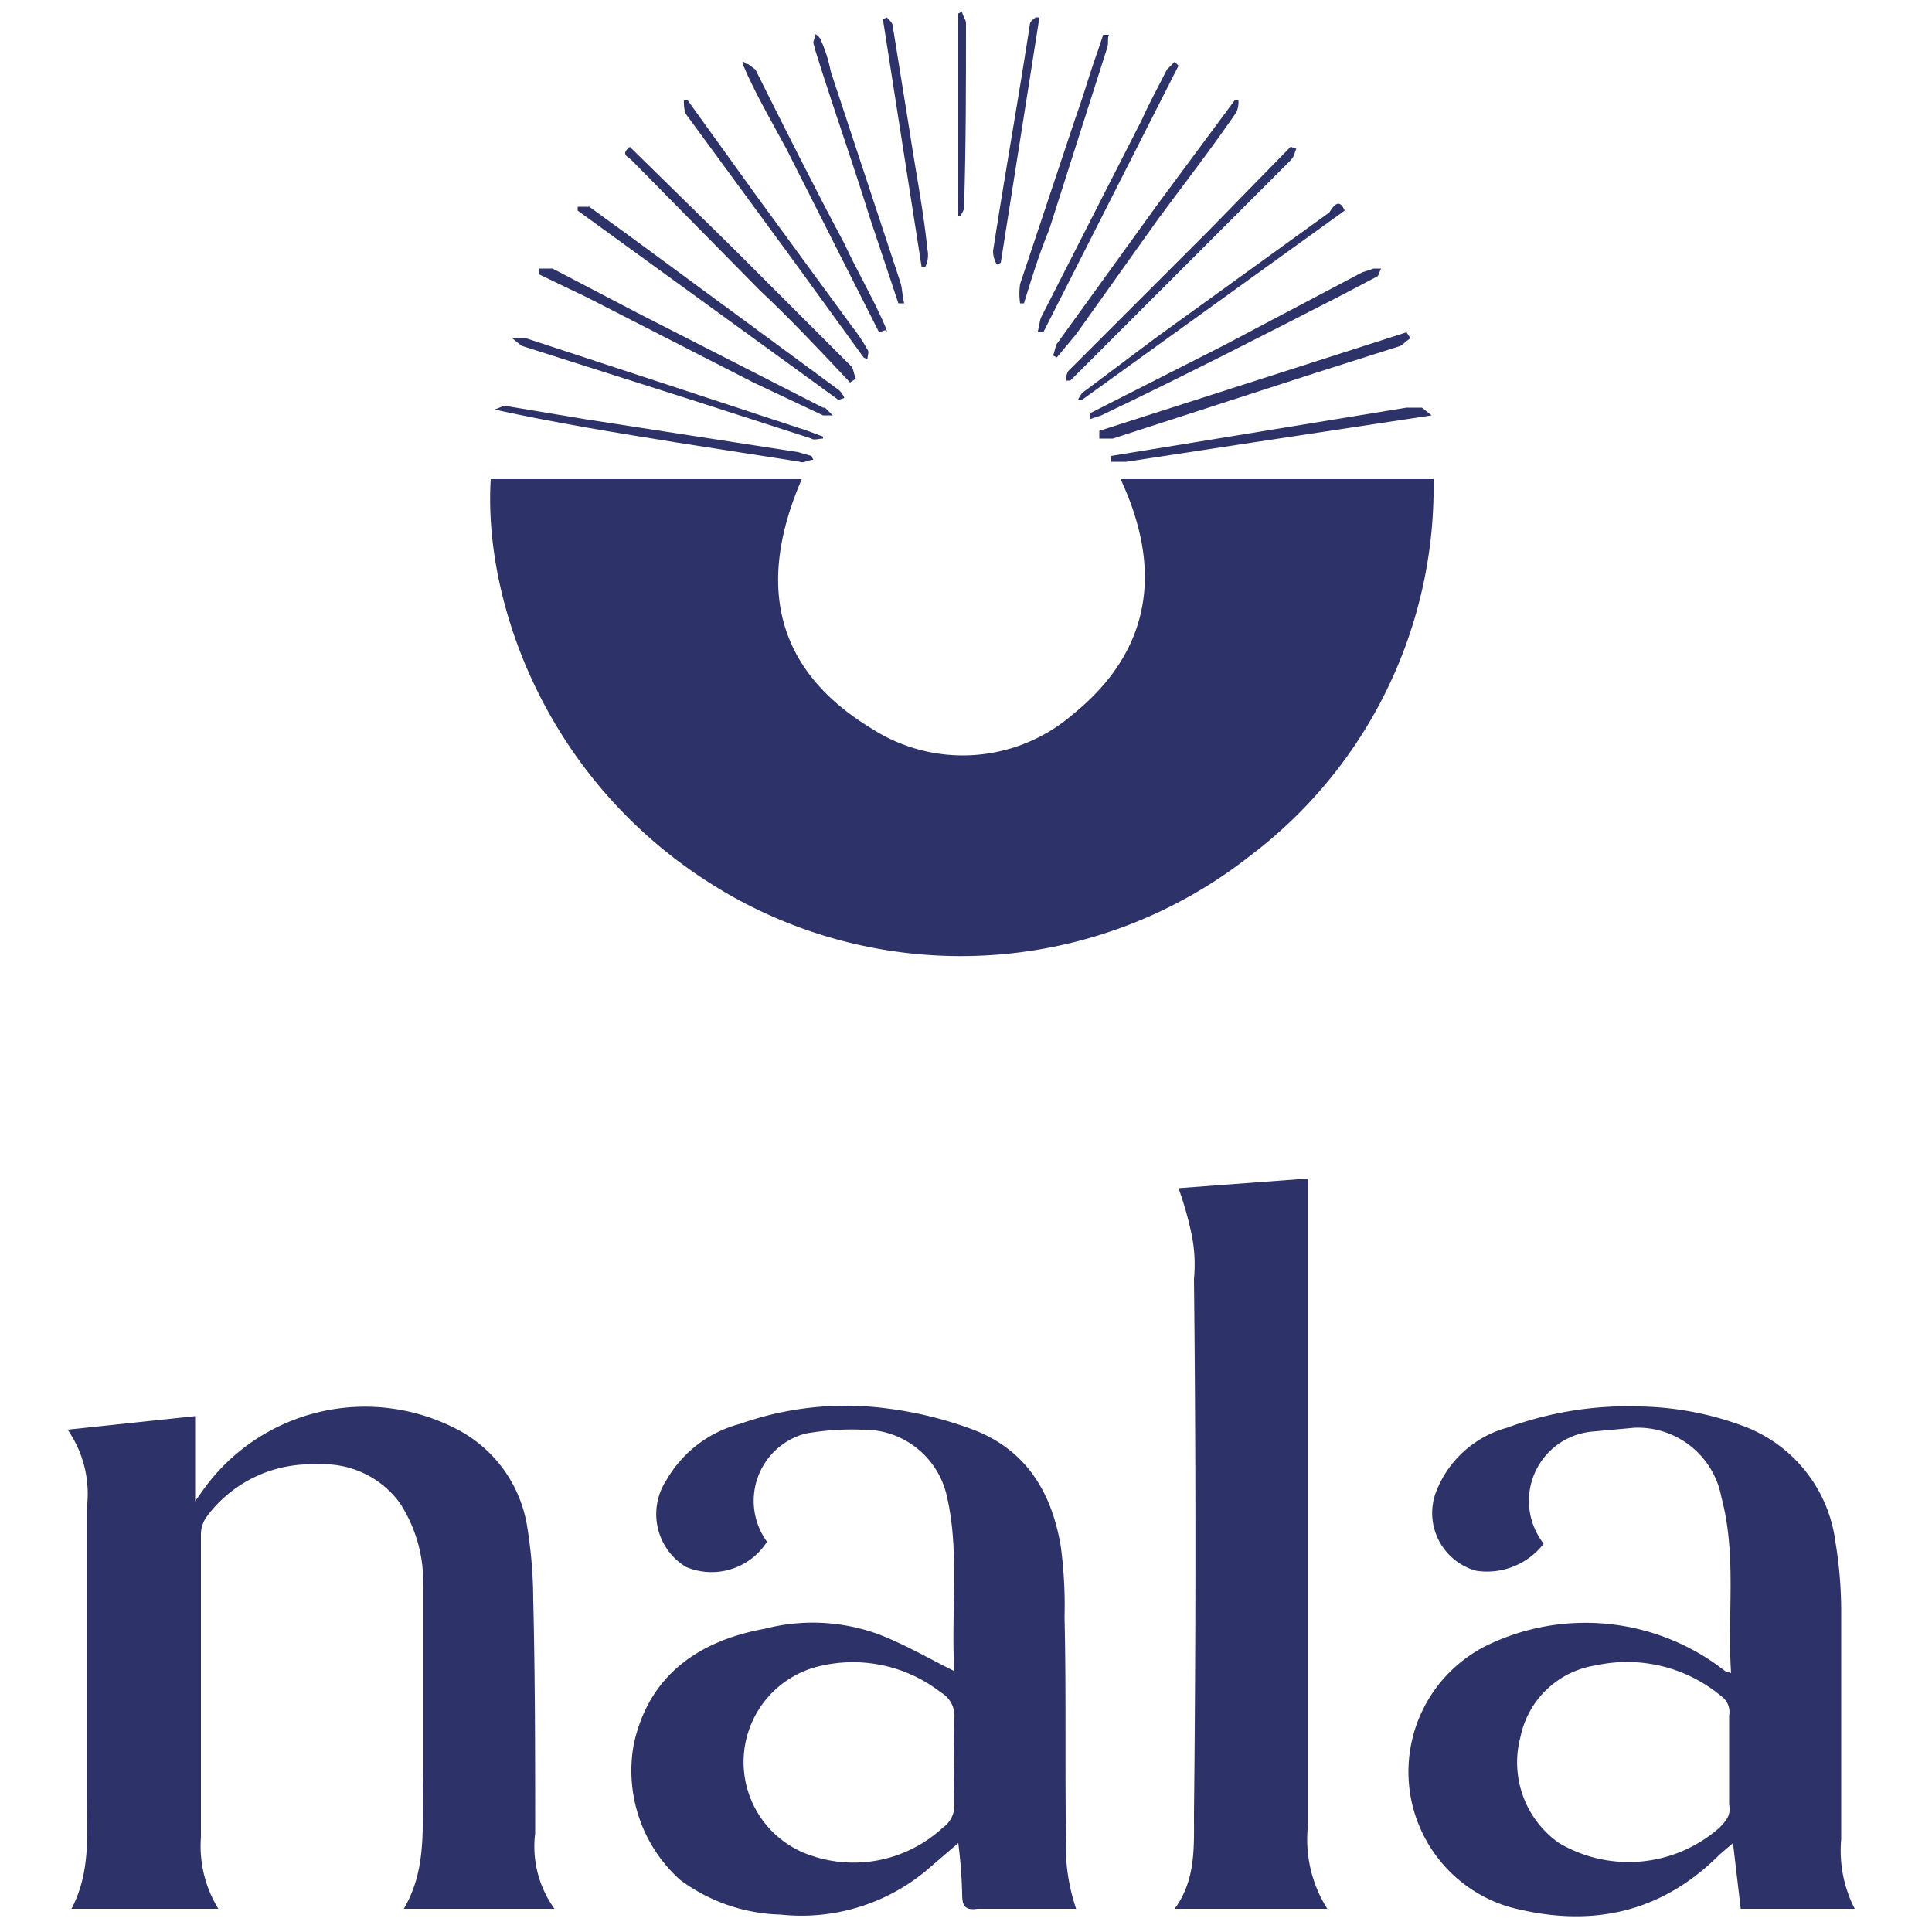 <svg xmlns="http://www.w3.org/2000/svg" viewBox="0 0 100 100"><defs><style>.a{fill:#2d3269;}</style></defs><title>Nala Logo</title><path class="a" d="M25.4,24.8H41.5c-2.3,5.3-1.5,9.8,3.6,12.9A8.7,8.7,0,0,0,55.5,37c4.1-3.3,4.7-7.5,2.5-12.2H74.2a23.9,23.9,0,0,1-9.5,19.5,24.2,24.2,0,0,1-26.8,2.1C28.5,41.1,25,31.4,25.4,24.8Z"/><path class="a" d="M28.7,98.8H20.9c1.3-2.2.9-4.6,1-7V82.2a7.5,7.5,0,0,0-1.2-4.4,4.9,4.9,0,0,0-4.3-2,6.7,6.7,0,0,0-5.7,2.7,1.6,1.6,0,0,0-.3.9V95.1a6.2,6.2,0,0,0,.9,3.7H3.7c1-1.9.8-3.9.8-5.8V78a5.8,5.8,0,0,0-1-4l6.6-.7v4.4l.5-.7a10.3,10.3,0,0,1,12.9-3.1,6.9,6.9,0,0,1,3.8,5.2,24,24,0,0,1,.3,3.7c.1,4.1.1,8.1.1,12.1A5.5,5.5,0,0,0,28.7,98.8Z"/><path class="a" d="M89.6,86.6c-.2-3.1.3-6.1-.5-9.1a4.4,4.4,0,0,0-4.5-3.6l-2.2.2a3.6,3.6,0,0,0-2.5,5.8,3.7,3.7,0,0,1-3.5,1.4,3.1,3.1,0,0,1-2.1-4A5.5,5.5,0,0,1,78,73.9a18.2,18.2,0,0,1,6.9-1.1,16.1,16.1,0,0,1,5.3,1,7.4,7.4,0,0,1,4.8,6,21.9,21.9,0,0,1,.3,3.6V95.2a6.6,6.6,0,0,0,.7,3.6H90.1l-.4-3.4L89,96c-3.1,3.1-6.8,3.8-10.9,2.7a7.3,7.3,0,0,1-1-13.6,11.7,11.7,0,0,1,11.8,1.1l.4.3Zm-.1,4.6V88.8a1,1,0,0,0-.4-1,7.6,7.6,0,0,0-6.5-1.6,4.7,4.7,0,0,0-3.9,3.7,5.1,5.1,0,0,0,2,5.5,7.1,7.1,0,0,0,8.3-.8c.4-.4.6-.7.5-1.2Z"/><path class="a" d="M49.4,86.5c-.2-3,.3-6.1-.4-9.1A4.4,4.4,0,0,0,44.6,74a13.7,13.7,0,0,0-2.9.2,3.6,3.6,0,0,0-2,5.6,3.4,3.4,0,0,1-4.2,1.3,3.2,3.2,0,0,1-1-4.5,6.2,6.2,0,0,1,3.8-2.9,16.4,16.4,0,0,1,7.6-.8,19.8,19.8,0,0,1,4.2,1c2.9,1,4.3,3.2,4.8,6.1a23,23,0,0,1,.2,3.7c.1,4.2,0,8.5.1,12.7a10.3,10.3,0,0,0,.5,2.4H50.6c-.7.1-.8-.2-.8-.8a24.6,24.6,0,0,0-.2-2.6l-1.4,1.2a10.1,10.1,0,0,1-7.8,2.5,9.1,9.1,0,0,1-5.2-1.8,7.6,7.6,0,0,1-2.4-7c.8-3.7,3.5-5.4,6.8-6a9.9,9.9,0,0,1,5.9.3C46.8,85.1,48,85.8,49.4,86.5Zm0,4.7a17.7,17.7,0,0,1,0-2.3,1.4,1.4,0,0,0-.7-1.3,7.4,7.4,0,0,0-6.1-1.4,5.1,5.1,0,0,0-1,9.7,6.8,6.8,0,0,0,7.2-1.3,1.4,1.4,0,0,0,.6-1.2A16.1,16.1,0,0,1,49.4,91.2Z"/><path class="a" d="M61,61.5l6.7-.5V94.5a6.7,6.7,0,0,0,1,4.3H60.8c1.1-1.5,1-3.2,1-4.9.1-9.2.1-18.5,0-27.7a7.9,7.9,0,0,0-.1-2.2A18.2,18.2,0,0,0,61,61.5Z"/><path class="a" d="M69.6,10.9,56,20.7h-.2a1,1,0,0,1,.4-.5l3.6-2.7,9-6.5C69,10.7,69.3,10.2,69.6,10.9Z"/><path class="a" d="M43.4,20.7,29.9,10.9v-.2h.6l2.2,1.6,10.6,7.8a1,1,0,0,1,.4.5Z"/><path class="a" d="M56.4,21.4l6.9-3.5,7.2-3.8.6-.2h.4c-.1.1-.1.3-.2.4l-1.9,1c-4.1,2.1-8.2,4.2-12.4,6.2l-.6.2Z"/><path class="a" d="M27.9,13.9h.7L33,16.2l9.6,4.9h.1l.4.4h-.5L39,19.8l-8.6-4.4-2.5-1.2Z"/><path class="a" d="M67.1,7.7c-.1.2-.1.4-.3.6l-5.2,5.2-5.7,5.7-.5.5h-.2a.7.7,0,0,1,.1-.5L62.5,12l4.3-4.4Z"/><path class="a" d="M73,17.5l-.5.4-4.4,1.4L57.6,22.7h-.7v-.4l15.9-5.1Z"/><path class="a" d="M42.6,22.7c-.2,0-.5.1-.6,0l-6.2-2L27,17.9l-.5-.4h.7l6.4,2.1,8.2,2.7.8.3Z"/><path class="a" d="M54.5,18.4c.1-.2.1-.4.2-.6l5.2-7.2,4-5.4h.2a1.3,1.3,0,0,1-.1.6c-1.3,1.9-2.7,3.7-4.1,5.6l-4.2,5.9-1,1.2Z"/><path class="a" d="M44.7,18.5,41,13.4,35.5,5.9a1.7,1.7,0,0,1-.1-.7h.2l3.6,5,4.9,6.7a8.3,8.3,0,0,1,.8,1.2c.1.1,0,.3,0,.5Z"/><path class="a" d="M32.6,7.6,38,12.9,44.1,19c.1.2.1.4.2.6l-.3.2c-1.5-1.6-3.1-3.3-4.7-4.8L32.7,8.3C32.5,8.1,32.1,8,32.6,7.6Z"/><path class="a" d="M42.1,23.8c-.3,0-.5.2-.7.1l-6.4-1c-3.1-.5-6.2-1-9.4-1.7l.5-.2,4.2.7,11,1.7.7.2Z"/><path class="a" d="M57.5,23.6l4.3-.7,11-1.8h.8l.5.4L64.2,23l-5.9.9h-.8Z"/><path class="a" d="M53.7,17.2c.1-.3.1-.6.2-.8L59.1,6.2c.4-.9.9-1.8,1.3-2.6l.4-.4.2.2L54,17.2Z"/><path class="a" d="M45.5,17.2,40.7,7.7c-.7-1.3-1.4-2.5-2-3.8s0-.4,0-.6l.4.3c1.5,3,3,6,4.6,9,.6,1.3,1.3,2.5,1.9,3.8s.1.5.2.7Z"/><path class="a" d="M46.5,15.7,45,11.2c-.9-2.9-1.9-5.7-2.8-8.6,0-.1-.1-.3-.1-.4s.1-.3.1-.4.3.2.3.3A7.5,7.5,0,0,1,43,3.7l3.6,10.9c.1.3.1.7.2,1.1Z"/><path class="a" d="M57.4,1.8c-.1.2,0,.4-.1.7l-3,9.4c-.5,1.2-.9,2.5-1.3,3.8h-.2a3.4,3.4,0,0,1,0-1L55.7,6c.4-1.1.7-2.2,1.1-3.3l.3-.9Z"/><path class="a" d="M45.9.9c.1.1.3.3.3.4l.9,5.6c.3,2,.7,4,.9,6a1.4,1.4,0,0,1-.1.9h-.2L45.7,1Z"/><path class="a" d="M51.6,13.7a1.4,1.4,0,0,1-.2-.7c.6-3.9,1.3-7.8,1.9-11.7,0-.2.2-.3.3-.4h.2l-2,12.7Z"/><path class="a" d="M49.8.6c0,.2.2.4.2.6,0,3.1,0,6.3-.1,9.5,0,.2-.1.3-.2.5h-.1V.7Z"/></svg>